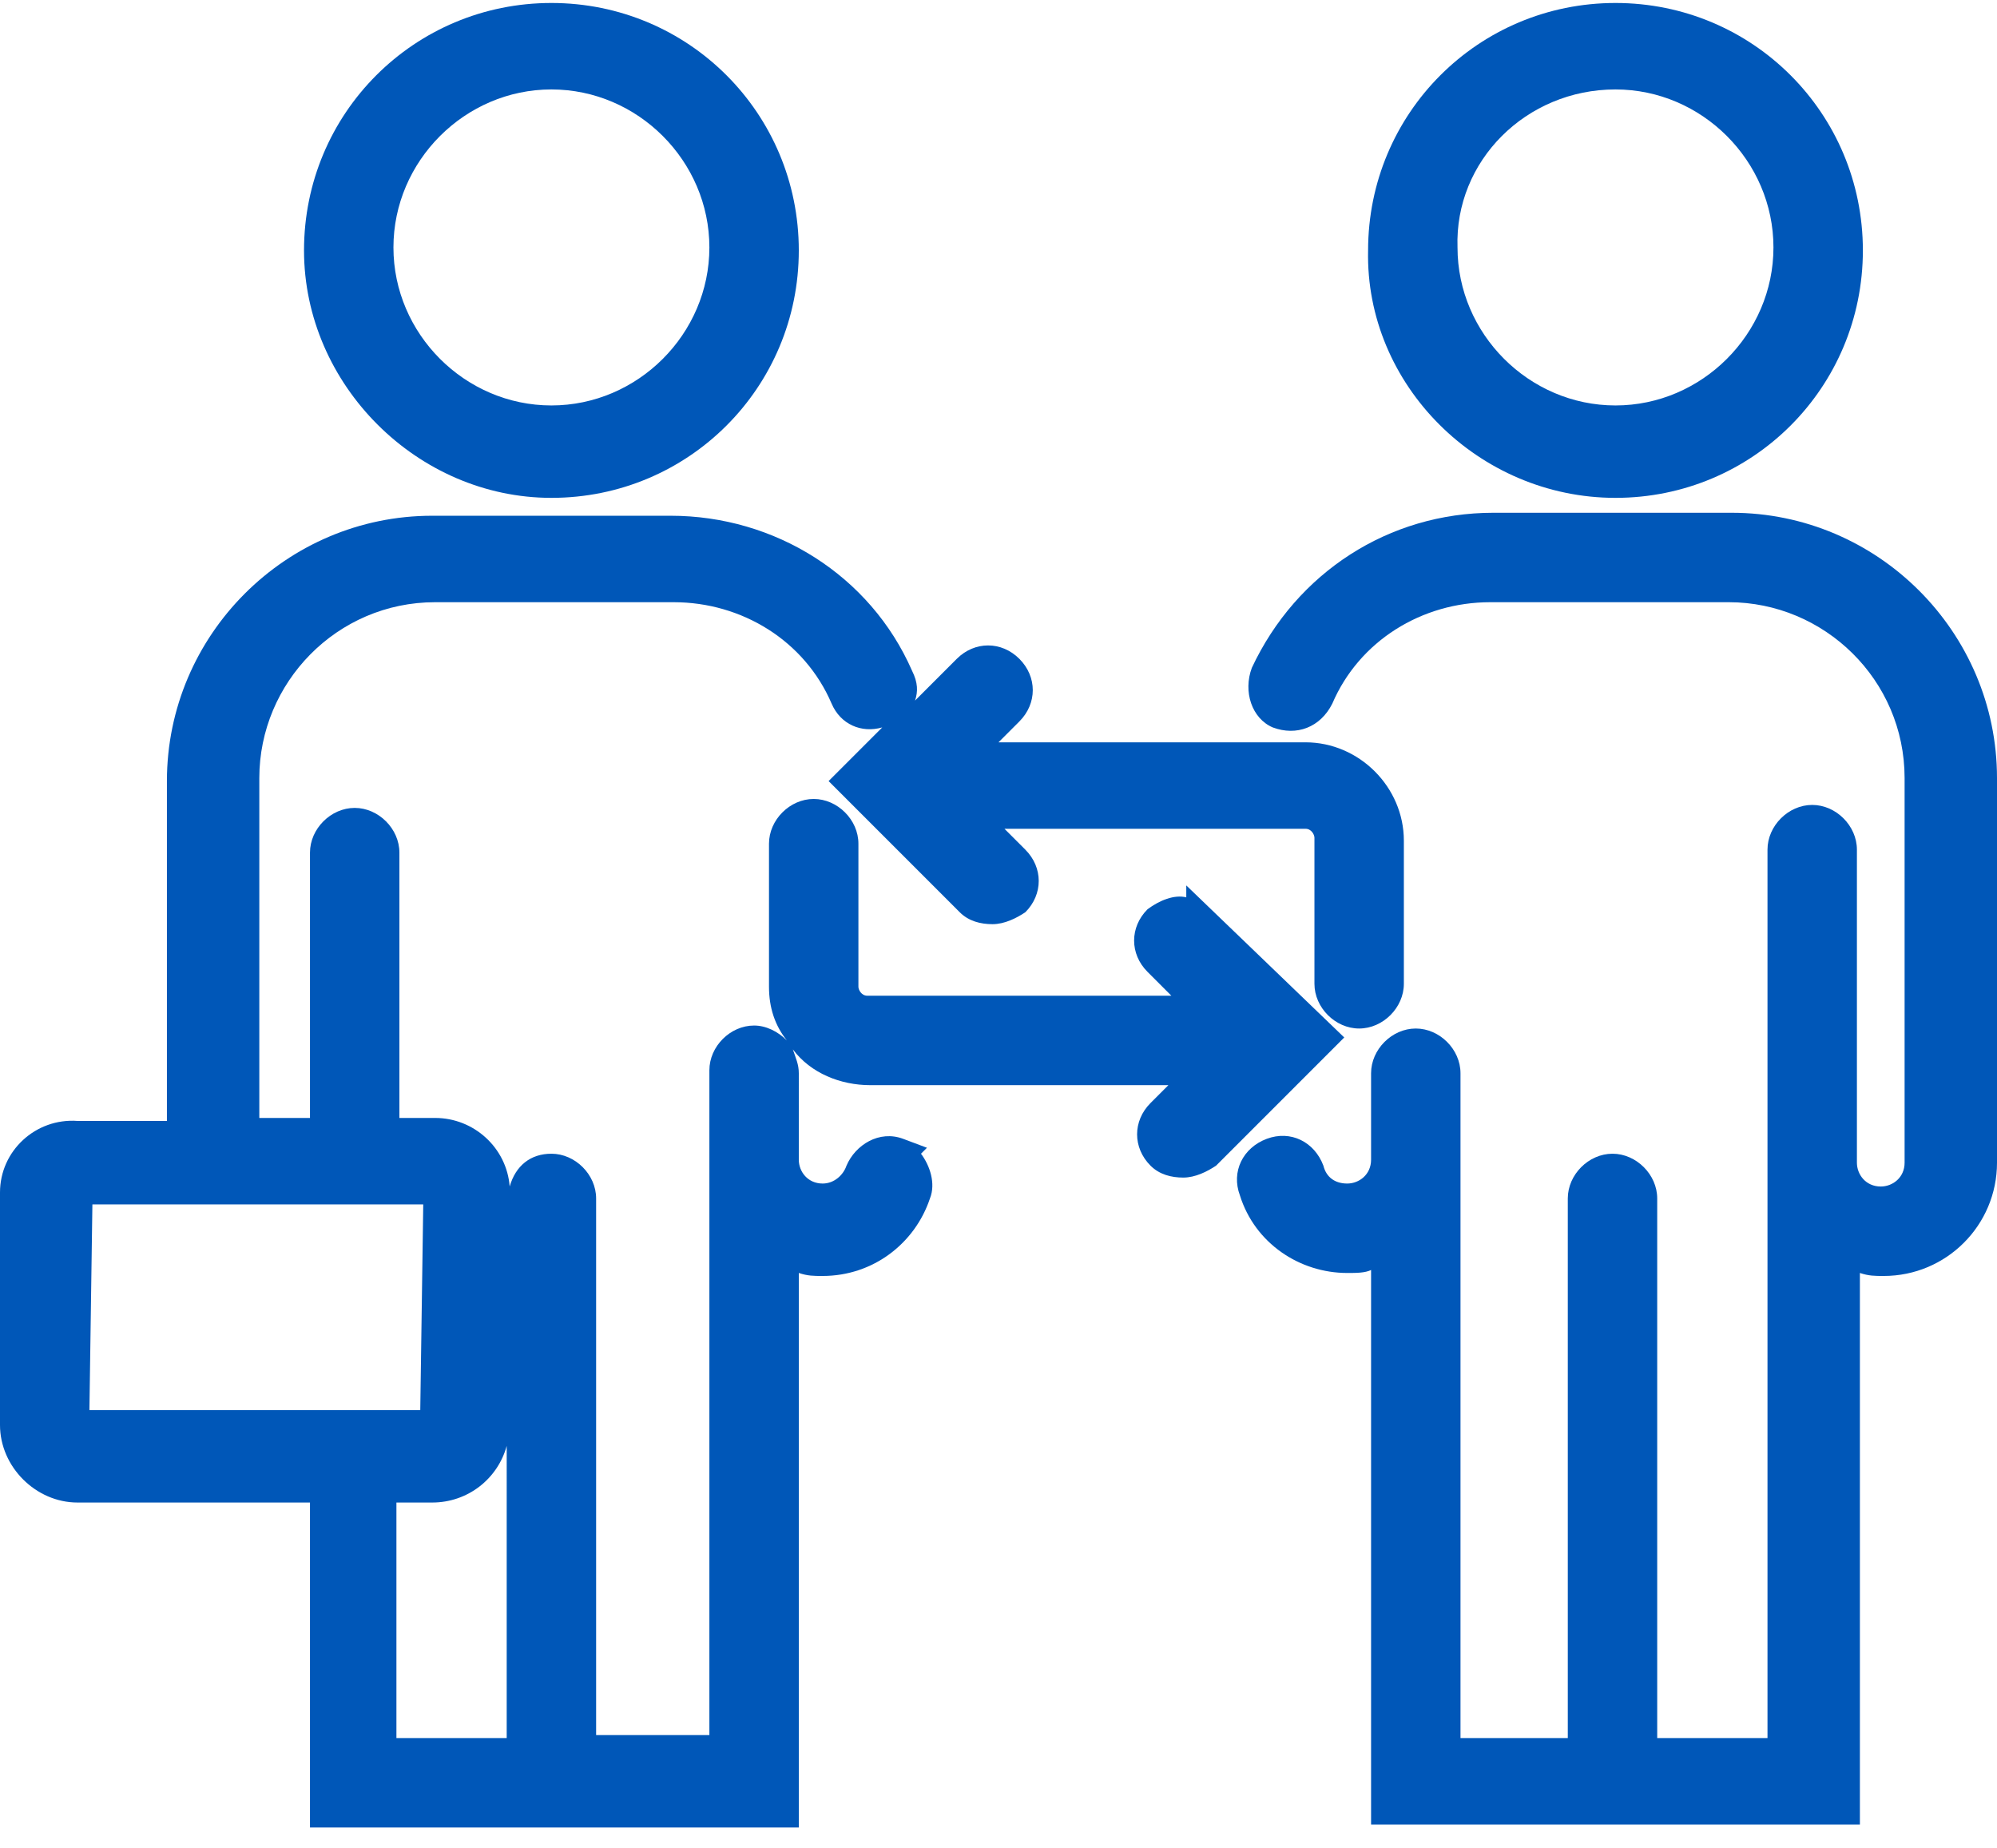 <?xml version="1.0" encoding="utf-8"?>
<!-- Generator: Adobe Illustrator 27.9.0, SVG Export Plug-In . SVG Version: 6.00 Build 0)  -->
<svg version="1.1" id="Layer_1" xmlns="http://www.w3.org/2000/svg" xmlns:xlink="http://www.w3.org/1999/xlink" x="0px" y="0px"
	 viewBox="0 0 67 62" style="enable-background:new 0 0 67 62;" xml:space="preserve">
<style type="text/css">
	.st0{fill:#0057B8;}
</style>
<g>
	<path class="st0" d="M54.2,16.7c4.6,0,8.3-3.7,8.3-8.3c0-4.6-3.7-8.3-8.3-8.3c-4.6,0-8.3,3.7-8.3,8.3
		C45.8,12.9,49.6,16.7,54.2,16.7z M54.2,3c2.9,0,5.3,2.4,5.3,5.3c0,2.9-2.4,5.3-5.3,5.3c-2.9,0-5.3-2.4-5.3-5.3
		C48.8,5.4,51.2,3,54.2,3z"/>
	<path class="st0" d="M58.1,17.2h-0.5v0h-7.5c-3.5,0-6.6,2-8.1,5.2c-0.3,0.8,0,1.7,0.7,2c0.8,0.3,1.6,0,2-0.8c0.9-2.1,3-3.4,5.3-3.4
		h8c3.2,0,5.9,2.6,5.9,5.9v12.9c0,0.5-0.4,0.8-0.8,0.8c-0.5,0-0.8-0.4-0.8-0.8V28.5c0-0.8-0.7-1.5-1.5-1.5c-0.8,0-1.5,0.7-1.5,1.5
		v29.8h-3.7V40.2c0-0.8-0.7-1.5-1.5-1.5c-0.8,0-1.5,0.7-1.5,1.5v18.1H49V36c0-0.8-0.7-1.5-1.5-1.5c-0.8,0-1.5,0.7-1.5,1.5v2.9
		c0,0.5-0.4,0.8-0.8,0.8c-0.4,0-0.7-0.2-0.8-0.6c-0.3-0.8-1.1-1.2-1.9-0.9c-0.8,0.3-1.2,1.1-0.9,1.9c0.5,1.6,2,2.6,3.6,2.6
		c0.3,0,0.6,0,0.8-0.1v18.6h16.4V42.7c0.3,0.1,0.5,0.1,0.8,0.1c2.1,0,3.8-1.7,3.8-3.8V26.1C67,21.2,63,17.2,58.1,17.2z"/>
	<path class="st0" d="M18.5,16.7c4.6,0,8.3-3.7,8.3-8.3c0-4.6-3.7-8.3-8.3-8.3c-4.6,0-8.3,3.7-8.3,8.3C10.2,12.9,14,16.7,18.5,16.7z
		 M18.5,3c2.9,0,5.3,2.4,5.3,5.3c0,2.9-2.4,5.3-5.3,5.3c-2.9,0-5.3-2.4-5.3-5.3C13.2,5.4,15.6,3,18.5,3z"/>
	<path class="st0" d="M39.8,29.7v0.4c-0.4-0.1-0.9,0.1-1.3,0.4c-0.6,0.6-0.6,1.5,0,2.1l0.8,0.8H29.1c-0.2,0-0.3-0.2-0.3-0.3v-4.8
		c0-0.8-0.7-1.5-1.5-1.5c-0.8,0-1.5,0.7-1.5,1.5v4.8c0,0.7,0.2,1.3,0.6,1.8c-0.3-0.3-0.7-0.5-1.1-0.5c-0.8,0-1.5,0.7-1.5,1.5v22.3
		H20V40.2c0-0.8-0.7-1.5-1.5-1.5c-0.7,0-1.2,0.4-1.4,1.1c-0.1-1.3-1.2-2.3-2.5-2.3h-1.2v-8.9c0-0.8-0.7-1.5-1.5-1.5
		c-0.8,0-1.5,0.7-1.5,1.5v8.9H8.7V26.1c0-3.2,2.6-5.9,5.9-5.9h8c2.3,0,4.4,1.3,5.3,3.4c0.3,0.7,1,1,1.7,0.8l-1.8,1.8l3.5,3.5h0
		l0.9,0.9c0.3,0.3,0.7,0.4,1.1,0.4c0.4,0,0.8-0.2,1.1-0.4l0,0c0.6-0.6,0.6-1.5,0-2.1l-0.7-0.7h10.1c0.2,0,0.3,0.2,0.3,0.3V33
		c0,0.8,0.7,1.5,1.5,1.5c0.8,0,1.5-0.7,1.5-1.5v-4.8c0-1.8-1.5-3.3-3.3-3.3H33.5l0.7-0.7c0.6-0.6,0.6-1.5,0-2.1
		c-0.6-0.6-1.5-0.6-2.1,0l-1.4,1.4c0.1-0.3,0.1-0.6-0.1-1l0,0c-1.4-3.2-4.6-5.2-8.1-5.2h-8c-4.9,0-8.9,4-8.9,8.9v11.4H2.6
		C1.2,37.5,0,38.6,0,40v7.8c0,1.4,1.2,2.6,2.6,2.6h7.8v10.9h16.4V42.7c0.3,0.1,0.5,0.1,0.8,0.1c1.7,0,3.1-1.1,3.6-2.6l0,0
		c0.2-0.5,0-1.1-0.3-1.5l0.2-0.2l-0.8-0.3c-0.8-0.3-1.6,0.2-1.9,0.9l0,0l0.5,0.2l-0.5-0.2l0,0c-0.1,0.3-0.4,0.6-0.8,0.6
		c-0.5,0-0.8-0.4-0.8-0.8V36c0-0.3-0.1-0.5-0.2-0.8c0.6,0.8,1.6,1.2,2.6,1.2h10l-0.6,0.6c-0.6,0.6-0.6,1.5,0,2.1
		c0.3,0.3,0.7,0.4,1.1,0.4c0.4,0,0.8-0.2,1.1-0.4l4.3-4.3L39.8,29.7z M3,47.3l0.1-6.9h11.1l-0.1,6.9L3,47.3z M17,58.3h-3.7v-7.9h1.2
		c1.2,0,2.2-0.8,2.5-1.9V58.3z"/>
</g>
</svg>
